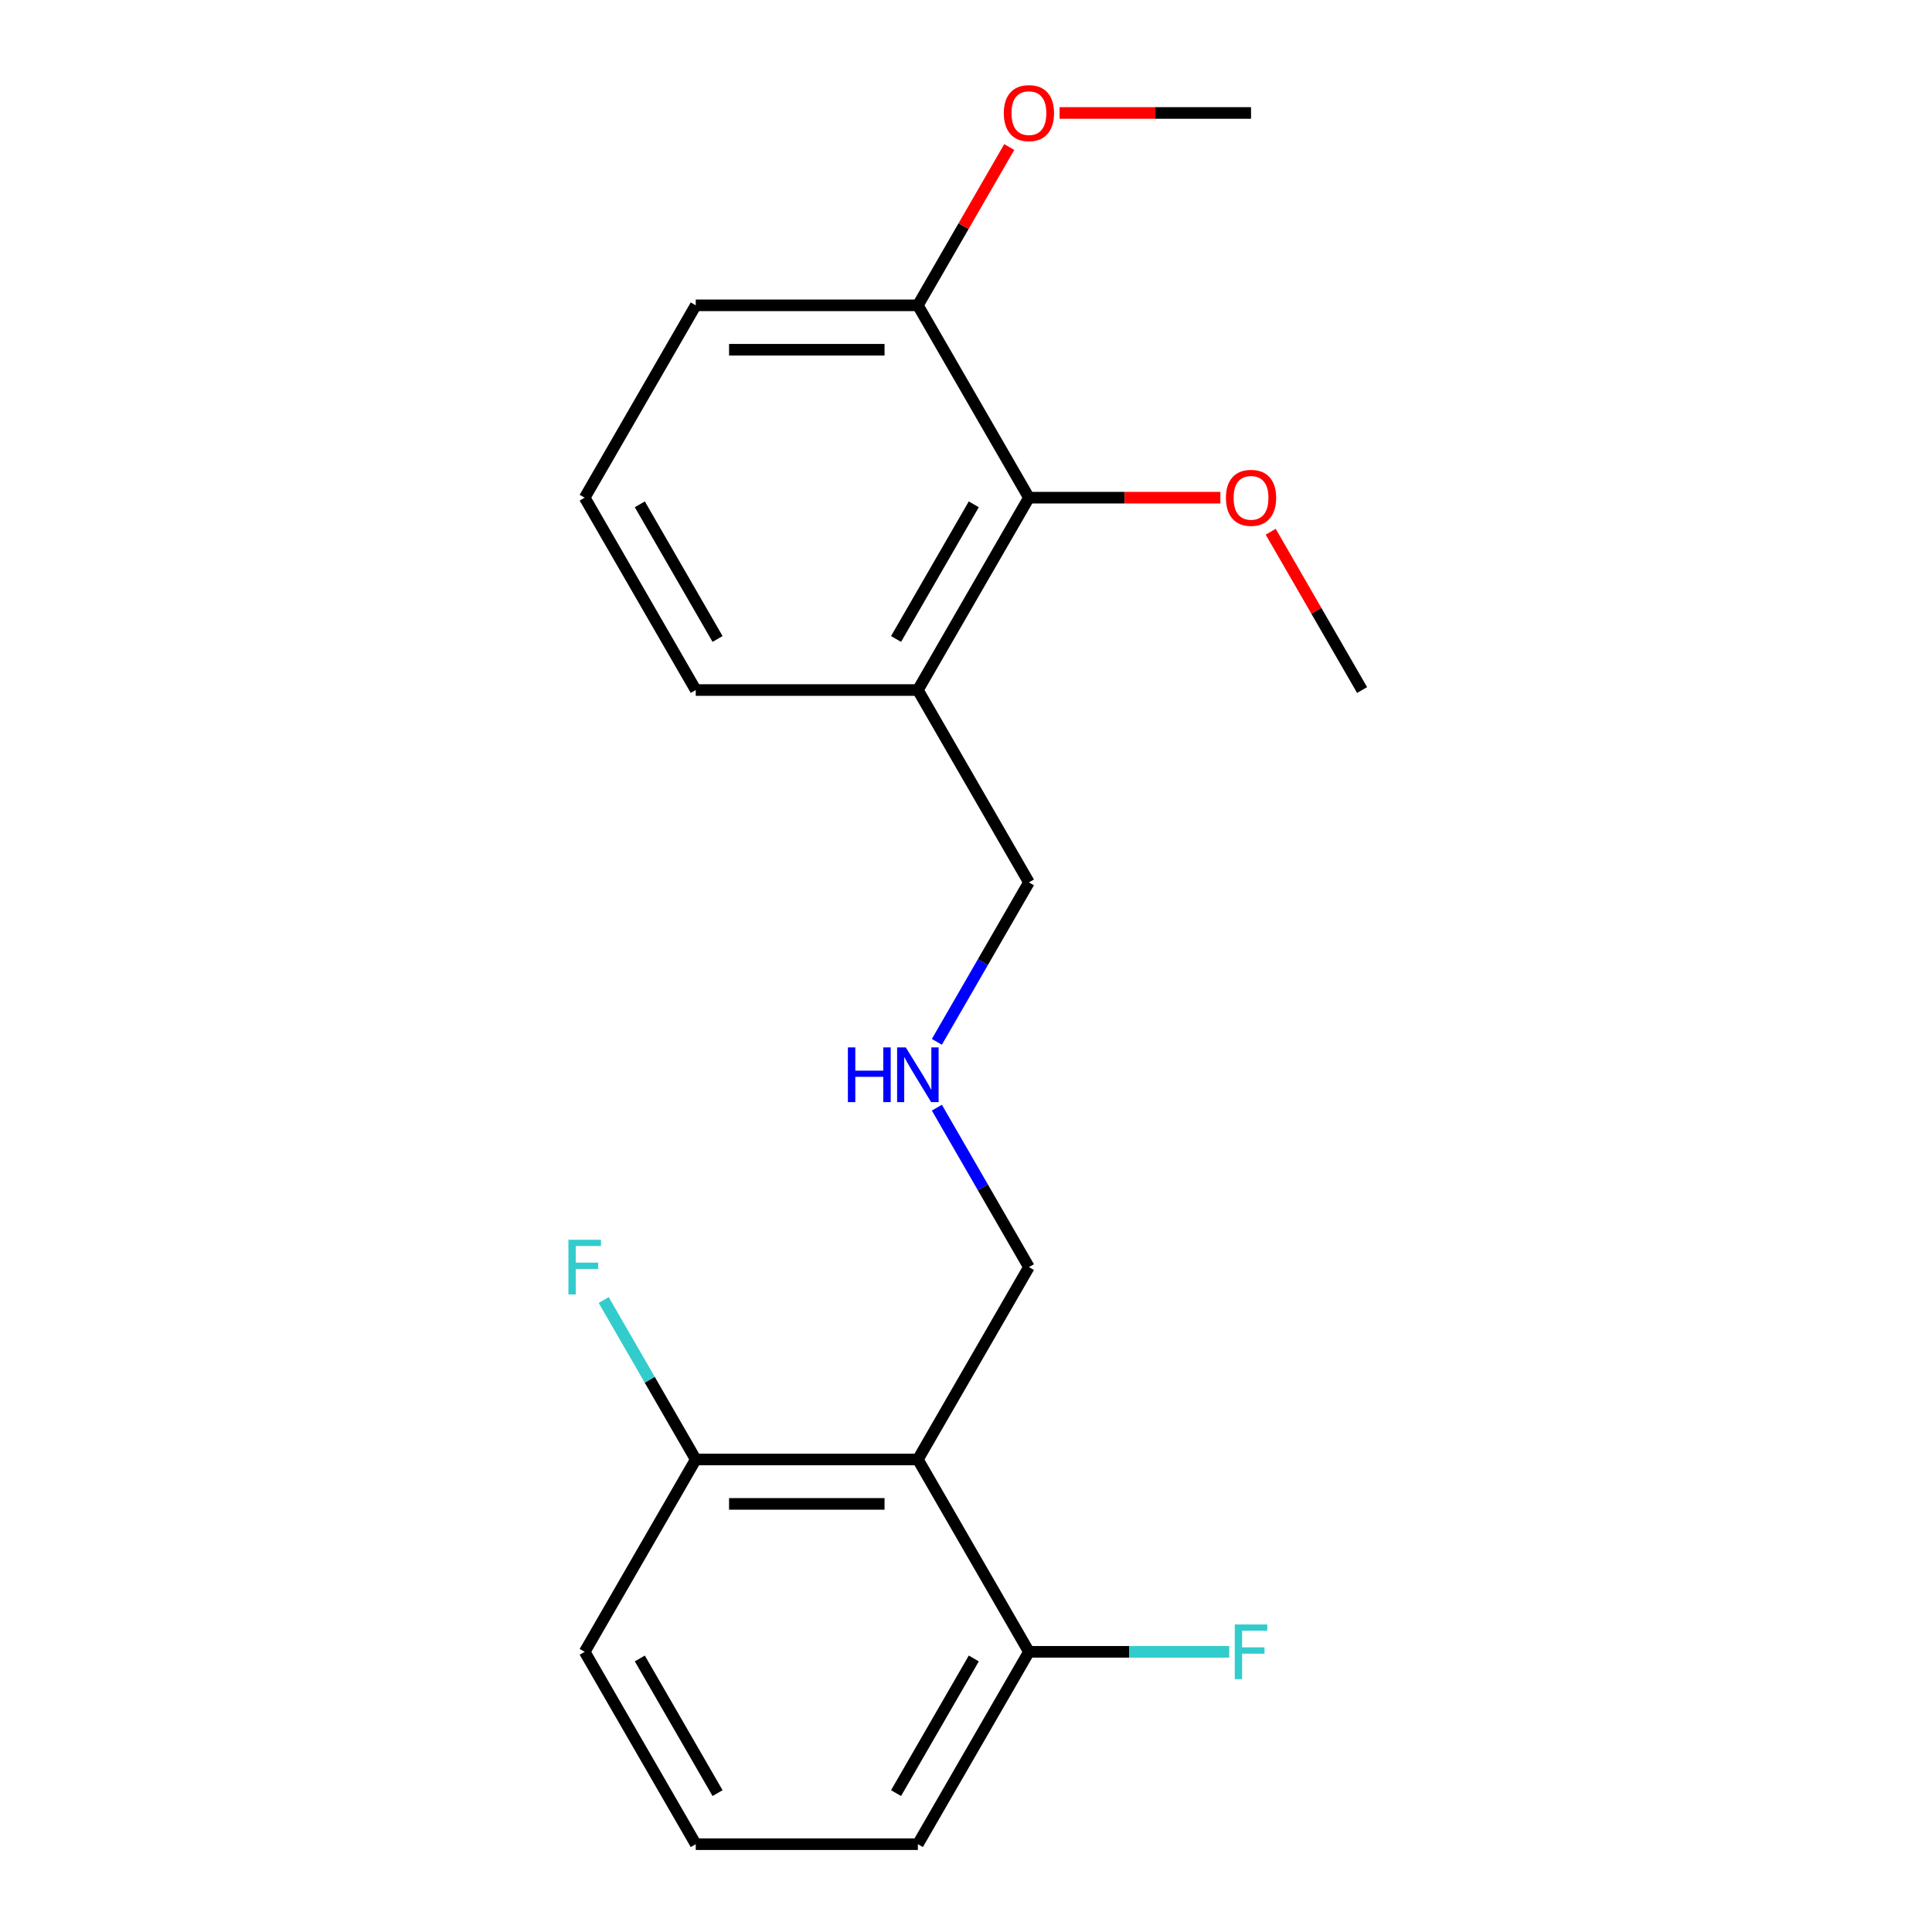 <?xml version='1.0' encoding='iso-8859-1'?>
<svg version='1.1' baseProfile='full'
              xmlns='http://www.w3.org/2000/svg'
                      xmlns:rdkit='http://www.rdkit.org/xml'
                      xmlns:xlink='http://www.w3.org/1999/xlink'
                  xml:space='preserve'
width='1000px' height='1000px' viewBox='0 0 1000 1000'>
<!-- END OF HEADER -->
<rect style='opacity:1.0;fill:#FFFFFF;stroke:none' width='1000' height='1000' x='0' y='0'> </rect>
<path class='bond-2' d='M 475.085,755.418 L 360.118,755.418' style='fill:none;fill-rule:evenodd;stroke:#000000;stroke-width:6px;stroke-linecap:butt;stroke-linejoin:miter;stroke-opacity:1' />
<path class='bond-2' d='M 457.84,778.411 L 377.363,778.411' style='fill:none;fill-rule:evenodd;stroke:#000000;stroke-width:6px;stroke-linecap:butt;stroke-linejoin:miter;stroke-opacity:1' />
<path class='bond-3' d='M 475.085,755.418 L 532.568,854.982' style='fill:none;fill-rule:evenodd;stroke:#000000;stroke-width:6px;stroke-linecap:butt;stroke-linejoin:miter;stroke-opacity:1' />
<path class='bond-6' d='M 475.085,755.418 L 532.568,655.854' style='fill:none;fill-rule:evenodd;stroke:#000000;stroke-width:6px;stroke-linecap:butt;stroke-linejoin:miter;stroke-opacity:1' />
<path class='bond-0' d='M 532.568,257.598 L 475.085,357.162' style='fill:none;fill-rule:evenodd;stroke:#000000;stroke-width:6px;stroke-linecap:butt;stroke-linejoin:miter;stroke-opacity:1' />
<path class='bond-0' d='M 504.033,261.036 L 463.795,330.731' style='fill:none;fill-rule:evenodd;stroke:#000000;stroke-width:6px;stroke-linecap:butt;stroke-linejoin:miter;stroke-opacity:1' />
<path class='bond-4' d='M 532.568,257.598 L 475.085,158.034' style='fill:none;fill-rule:evenodd;stroke:#000000;stroke-width:6px;stroke-linecap:butt;stroke-linejoin:miter;stroke-opacity:1' />
<path class='bond-9' d='M 532.568,257.598 L 582.114,257.598' style='fill:none;fill-rule:evenodd;stroke:#000000;stroke-width:6px;stroke-linecap:butt;stroke-linejoin:miter;stroke-opacity:1' />
<path class='bond-9' d='M 582.114,257.598 L 631.66,257.598' style='fill:none;fill-rule:evenodd;stroke:#FF0000;stroke-width:6px;stroke-linecap:butt;stroke-linejoin:miter;stroke-opacity:1' />
<path class='bond-1' d='M 475.085,357.162 L 532.568,456.726' style='fill:none;fill-rule:evenodd;stroke:#000000;stroke-width:6px;stroke-linecap:butt;stroke-linejoin:miter;stroke-opacity:1' />
<path class='bond-12' d='M 475.085,357.162 L 360.118,357.162' style='fill:none;fill-rule:evenodd;stroke:#000000;stroke-width:6px;stroke-linecap:butt;stroke-linejoin:miter;stroke-opacity:1' />
<path class='bond-7' d='M 360.118,755.418 L 336.294,714.153' style='fill:none;fill-rule:evenodd;stroke:#000000;stroke-width:6px;stroke-linecap:butt;stroke-linejoin:miter;stroke-opacity:1' />
<path class='bond-7' d='M 336.294,714.153 L 312.47,672.888' style='fill:none;fill-rule:evenodd;stroke:#33CCCC;stroke-width:6px;stroke-linecap:butt;stroke-linejoin:miter;stroke-opacity:1' />
<path class='bond-15' d='M 360.118,755.418 L 302.635,854.982' style='fill:none;fill-rule:evenodd;stroke:#000000;stroke-width:6px;stroke-linecap:butt;stroke-linejoin:miter;stroke-opacity:1' />
<path class='bond-8' d='M 532.568,854.982 L 584.404,854.982' style='fill:none;fill-rule:evenodd;stroke:#000000;stroke-width:6px;stroke-linecap:butt;stroke-linejoin:miter;stroke-opacity:1' />
<path class='bond-8' d='M 584.404,854.982 L 636.24,854.982' style='fill:none;fill-rule:evenodd;stroke:#33CCCC;stroke-width:6px;stroke-linecap:butt;stroke-linejoin:miter;stroke-opacity:1' />
<path class='bond-16' d='M 532.568,854.982 L 475.085,954.545' style='fill:none;fill-rule:evenodd;stroke:#000000;stroke-width:6px;stroke-linecap:butt;stroke-linejoin:miter;stroke-opacity:1' />
<path class='bond-16' d='M 504.033,858.419 L 463.795,928.114' style='fill:none;fill-rule:evenodd;stroke:#000000;stroke-width:6px;stroke-linecap:butt;stroke-linejoin:miter;stroke-opacity:1' />
<path class='bond-11' d='M 475.085,158.034 L 498.736,117.069' style='fill:none;fill-rule:evenodd;stroke:#000000;stroke-width:6px;stroke-linecap:butt;stroke-linejoin:miter;stroke-opacity:1' />
<path class='bond-11' d='M 498.736,117.069 L 522.387,76.104' style='fill:none;fill-rule:evenodd;stroke:#FF0000;stroke-width:6px;stroke-linecap:butt;stroke-linejoin:miter;stroke-opacity:1' />
<path class='bond-21' d='M 475.085,158.034 L 360.118,158.034' style='fill:none;fill-rule:evenodd;stroke:#000000;stroke-width:6px;stroke-linecap:butt;stroke-linejoin:miter;stroke-opacity:1' />
<path class='bond-21' d='M 457.84,181.027 L 377.363,181.027' style='fill:none;fill-rule:evenodd;stroke:#000000;stroke-width:6px;stroke-linecap:butt;stroke-linejoin:miter;stroke-opacity:1' />
<path class='bond-5' d='M 484.92,573.324 L 508.744,614.589' style='fill:none;fill-rule:evenodd;stroke:#0000FF;stroke-width:6px;stroke-linecap:butt;stroke-linejoin:miter;stroke-opacity:1' />
<path class='bond-5' d='M 508.744,614.589 L 532.568,655.854' style='fill:none;fill-rule:evenodd;stroke:#000000;stroke-width:6px;stroke-linecap:butt;stroke-linejoin:miter;stroke-opacity:1' />
<path class='bond-10' d='M 484.92,539.256 L 508.744,497.991' style='fill:none;fill-rule:evenodd;stroke:#0000FF;stroke-width:6px;stroke-linecap:butt;stroke-linejoin:miter;stroke-opacity:1' />
<path class='bond-10' d='M 508.744,497.991 L 532.568,456.726' style='fill:none;fill-rule:evenodd;stroke:#000000;stroke-width:6px;stroke-linecap:butt;stroke-linejoin:miter;stroke-opacity:1' />
<path class='bond-18' d='M 657.716,275.232 L 681.367,316.197' style='fill:none;fill-rule:evenodd;stroke:#FF0000;stroke-width:6px;stroke-linecap:butt;stroke-linejoin:miter;stroke-opacity:1' />
<path class='bond-18' d='M 681.367,316.197 L 705.018,357.162' style='fill:none;fill-rule:evenodd;stroke:#000000;stroke-width:6px;stroke-linecap:butt;stroke-linejoin:miter;stroke-opacity:1' />
<path class='bond-19' d='M 548.442,58.47 L 597.988,58.47' style='fill:none;fill-rule:evenodd;stroke:#FF0000;stroke-width:6px;stroke-linecap:butt;stroke-linejoin:miter;stroke-opacity:1' />
<path class='bond-19' d='M 597.988,58.47 L 647.535,58.47' style='fill:none;fill-rule:evenodd;stroke:#000000;stroke-width:6px;stroke-linecap:butt;stroke-linejoin:miter;stroke-opacity:1' />
<path class='bond-13' d='M 360.118,357.162 L 302.635,257.598' style='fill:none;fill-rule:evenodd;stroke:#000000;stroke-width:6px;stroke-linecap:butt;stroke-linejoin:miter;stroke-opacity:1' />
<path class='bond-13' d='M 371.409,330.731 L 331.17,261.036' style='fill:none;fill-rule:evenodd;stroke:#000000;stroke-width:6px;stroke-linecap:butt;stroke-linejoin:miter;stroke-opacity:1' />
<path class='bond-17' d='M 302.635,257.598 L 360.118,158.034' style='fill:none;fill-rule:evenodd;stroke:#000000;stroke-width:6px;stroke-linecap:butt;stroke-linejoin:miter;stroke-opacity:1' />
<path class='bond-14' d='M 360.118,954.545 L 475.085,954.545' style='fill:none;fill-rule:evenodd;stroke:#000000;stroke-width:6px;stroke-linecap:butt;stroke-linejoin:miter;stroke-opacity:1' />
<path class='bond-20' d='M 360.118,954.545 L 302.635,854.982' style='fill:none;fill-rule:evenodd;stroke:#000000;stroke-width:6px;stroke-linecap:butt;stroke-linejoin:miter;stroke-opacity:1' />
<path class='bond-20' d='M 371.409,928.114 L 331.17,858.419' style='fill:none;fill-rule:evenodd;stroke:#000000;stroke-width:6px;stroke-linecap:butt;stroke-linejoin:miter;stroke-opacity:1' />
<path  class='atom-6' d='M 438.865 542.13
L 442.705 542.13
L 442.705 554.17
L 457.185 554.17
L 457.185 542.13
L 461.025 542.13
L 461.025 570.45
L 457.185 570.45
L 457.185 557.37
L 442.705 557.37
L 442.705 570.45
L 438.865 570.45
L 438.865 542.13
' fill='#0000FF'/>
<path  class='atom-6' d='M 468.825 542.13
L 478.105 557.13
Q 479.025 558.61, 480.505 561.29
Q 481.985 563.97, 482.065 564.13
L 482.065 542.13
L 485.825 542.13
L 485.825 570.45
L 481.945 570.45
L 471.985 554.05
Q 470.825 552.13, 469.585 549.93
Q 468.385 547.73, 468.025 547.05
L 468.025 570.45
L 464.345 570.45
L 464.345 542.13
L 468.825 542.13
' fill='#0000FF'/>
<path  class='atom-8' d='M 294.215 641.694
L 311.055 641.694
L 311.055 644.934
L 298.015 644.934
L 298.015 653.534
L 309.615 653.534
L 309.615 656.814
L 298.015 656.814
L 298.015 670.014
L 294.215 670.014
L 294.215 641.694
' fill='#33CCCC'/>
<path  class='atom-9' d='M 639.115 840.822
L 655.955 840.822
L 655.955 844.062
L 642.915 844.062
L 642.915 852.662
L 654.515 852.662
L 654.515 855.942
L 642.915 855.942
L 642.915 869.142
L 639.115 869.142
L 639.115 840.822
' fill='#33CCCC'/>
<path  class='atom-10' d='M 634.535 257.678
Q 634.535 250.878, 637.895 247.078
Q 641.255 243.278, 647.535 243.278
Q 653.815 243.278, 657.175 247.078
Q 660.535 250.878, 660.535 257.678
Q 660.535 264.558, 657.135 268.478
Q 653.735 272.358, 647.535 272.358
Q 641.295 272.358, 637.895 268.478
Q 634.535 264.598, 634.535 257.678
M 647.535 269.158
Q 651.855 269.158, 654.175 266.278
Q 656.535 263.358, 656.535 257.678
Q 656.535 252.118, 654.175 249.318
Q 651.855 246.478, 647.535 246.478
Q 643.215 246.478, 640.855 249.278
Q 638.535 252.078, 638.535 257.678
Q 638.535 263.398, 640.855 266.278
Q 643.215 269.158, 647.535 269.158
' fill='#FF0000'/>
<path  class='atom-12' d='M 519.568 58.55
Q 519.568 51.75, 522.928 47.95
Q 526.288 44.15, 532.568 44.15
Q 538.848 44.15, 542.208 47.95
Q 545.568 51.75, 545.568 58.55
Q 545.568 65.43, 542.168 69.35
Q 538.768 73.23, 532.568 73.23
Q 526.328 73.23, 522.928 69.35
Q 519.568 65.47, 519.568 58.55
M 532.568 70.03
Q 536.888 70.03, 539.208 67.15
Q 541.568 64.23, 541.568 58.55
Q 541.568 52.99, 539.208 50.19
Q 536.888 47.35, 532.568 47.35
Q 528.248 47.35, 525.888 50.15
Q 523.568 52.95, 523.568 58.55
Q 523.568 64.27, 525.888 67.15
Q 528.248 70.03, 532.568 70.03
' fill='#FF0000'/>
</svg>
